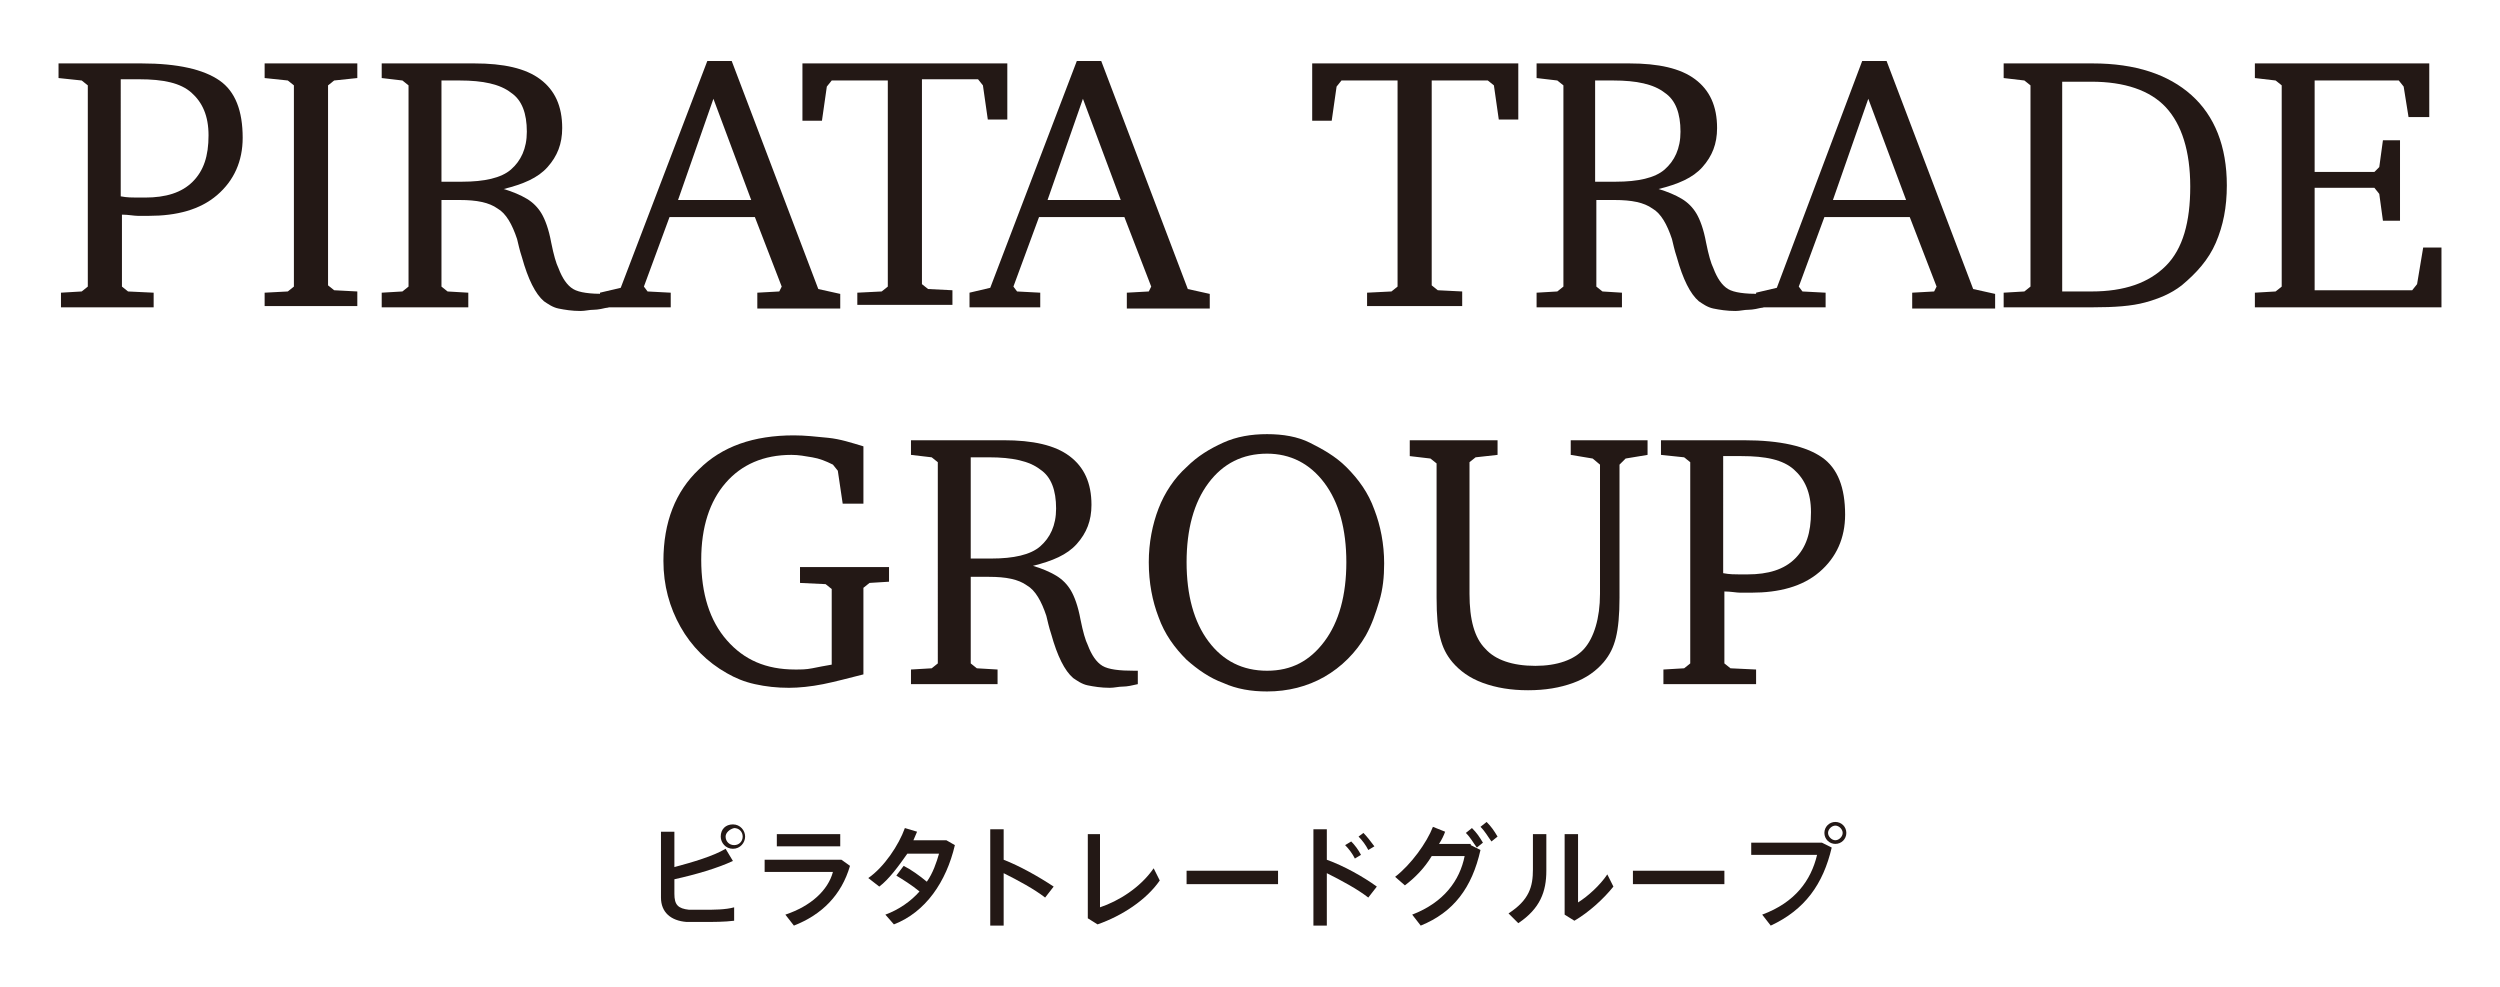 <?xml version="1.0" encoding="utf-8"?>
<!-- Generator: Adobe Illustrator 23.1.1, SVG Export Plug-In . SVG Version: 6.00 Build 0)  -->
<svg version="1.1" id="レイヤー_1" xmlns="http://www.w3.org/2000/svg" xmlns:xlink="http://www.w3.org/1999/xlink" x="0px"
	 y="0px" viewBox="0 0 205 80.9" style="enable-background:new 0 0 205 80.9;" xml:space="preserve">
<style type="text/css">
	.st0{fill:#231815;}
</style>
<g>
	<path class="st0" d="M60.1,70.6c-1.3,0.6-3,1.1-4.8,1.5v1.2c0,0.9,0.3,1.2,1.2,1.3c0.3,0,0.7,0,1.2,0c0.8,0,1.8,0,2.5-0.2v1.1
		c-0.8,0.1-1.7,0.1-2.5,0.1c-0.6,0-1.1,0-1.4,0c-1.3-0.1-2.1-0.8-2.1-2v-5.4h1.1v2.9c1.5-0.4,3.2-0.9,4.2-1.5L60.1,70.6z M61.1,68.6
		c0,0.5-0.4,1-1,1c-0.6,0-1-0.5-1-1c0-0.6,0.4-1,1-1C60.7,67.6,61.1,68.1,61.1,68.6L61.1,68.6z M59.5,68.6c0,0.4,0.3,0.7,0.7,0.7
		c0.4,0,0.7-0.3,0.7-0.7c0-0.4-0.3-0.7-0.7-0.7C59.8,68,59.5,68.3,59.5,68.6L59.5,68.6z"/>
	<path class="st0" d="M69,70.5l0.7,0.5c-0.7,2.4-2.3,4-4.6,4.9l-0.7-0.9c2.1-0.7,3.5-2,3.9-3.5h-5.6v-1H69z M68.9,68.4v1h-5.2v-1
		H68.9z"/>
	<path class="st0" d="M74.1,71c0.6,0.3,1.3,0.8,1.9,1.3c0.5-0.7,0.8-1.6,1-2.3h-2.6c-0.7,1-1.5,2.1-2.3,2.7L71.2,72
		c1.3-0.9,2.5-2.7,3-4.1l1,0.3c-0.1,0.2-0.2,0.5-0.3,0.7h2.7l0.7,0.4c-0.7,3-2.4,5.5-5,6.5L72.6,75c1.1-0.4,2.1-1.1,2.8-1.9
		c-0.6-0.5-1.4-1-1.9-1.3L74.1,71z"/>
	<path class="st0" d="M86.4,72.7l-0.7,0.9c-0.9-0.7-2.2-1.4-3.4-2v4.3h-1.1v-7.9h1.1v2.5C83.6,71,85.2,71.9,86.4,72.7z"/>
	<path class="st0" d="M90.2,68.4v6c1.5-0.5,3.3-1.6,4.4-3.2l0.5,1C94,73.8,92,75.1,90,75.8l-0.8-0.5v-6.9H90.2z"/>
	<path class="st0" d="M104.8,71.4v1.1h-7.5v-1.1H104.8z"/>
	<path class="st0" d="M112.9,72.7l-0.7,0.9c-0.9-0.7-2.2-1.4-3.4-2v4.3h-1.1v-7.9h1.1v2.5C110.2,71,111.8,71.9,112.9,72.7z
		 M110.8,69c0.3,0.3,0.6,0.7,0.8,1.1l-0.5,0.3c-0.2-0.4-0.5-0.8-0.8-1.1L110.8,69z M111.8,68.3c0.3,0.3,0.6,0.7,0.9,1.1l-0.5,0.3
		c-0.2-0.4-0.5-0.8-0.8-1.1L111.8,68.3z"/>
	<path class="st0" d="M120.6,69.3l0.8,0.4c-0.7,3.1-2.2,5.1-4.9,6.2l-0.7-0.9c2.6-1,3.9-2.8,4.3-4.8h-2.7c-0.6,1-1.4,1.8-2.2,2.4
		l-0.8-0.7c1.3-1,2.6-2.8,3.1-4.1l1,0.4c-0.1,0.3-0.3,0.7-0.5,1H120.6z M120.7,67.9c0.4,0.4,0.6,0.7,0.9,1.2l-0.5,0.4
		c-0.3-0.4-0.5-0.8-0.9-1.2L120.7,67.9z M121.9,67.4c0.4,0.4,0.6,0.7,0.9,1.2l-0.5,0.4c-0.3-0.4-0.5-0.8-0.9-1.2L121.9,67.4z"/>
	<path class="st0" d="M126.8,68.5v2.9c0,1.7-0.5,3.1-2.3,4.3l-0.8-0.8c1.7-1.1,2-2.2,2-3.6v-2.9H126.8z M129.4,68.4V74
		c0.8-0.5,1.8-1.4,2.4-2.3l0.5,1c-0.8,1-2,2.1-3.2,2.8l-0.8-0.5v-6.6H129.4z"/>
	<path class="st0" d="M141.4,71.4v1.1h-7.5v-1.1H141.4z"/>
	<path class="st0" d="M149.4,69.1l0.8,0.4c-0.7,3-2.2,5.1-5,6.4l-0.7-0.9c2.7-1,4-2.8,4.5-4.9h-5.4v-1H149.4z M151.4,68.3
		c0,0.5-0.4,0.9-0.9,0.9s-0.9-0.4-0.9-0.9c0-0.5,0.4-0.9,0.9-0.9S151.4,67.8,151.4,68.3L151.4,68.3z M149.9,68.3
		c0,0.3,0.3,0.6,0.6,0.6s0.6-0.3,0.6-0.6s-0.3-0.6-0.6-0.6S149.9,68,149.9,68.3L149.9,68.3z"/>
</g>
<g>
	<path class="st0" d="M5,25.2V24l1.7-0.1l0.5-0.4V7L6.7,6.6L4.8,6.4V5.2h6.8c3,0,5.1,0.5,6.4,1.4c1.3,0.9,1.9,2.5,1.9,4.7
		c0,1.9-0.7,3.5-2.1,4.7c-1.4,1.2-3.3,1.7-5.6,1.7c-0.2,0-0.5,0-0.9,0c-0.3,0-0.8-0.1-1.3-0.1l0,5.9l0.5,0.4l2.1,0.1v1.2H5z
		 M9.9,16.1c0.5,0.1,1,0.1,1.3,0.1c0.3,0,0.5,0,0.7,0c1.7,0,3-0.4,3.9-1.3c0.9-0.9,1.3-2.1,1.3-3.8c0-1.6-0.5-2.7-1.4-3.5
		c-0.9-0.8-2.3-1.1-4.3-1.1c-0.4,0-0.7,0-0.9,0c-0.2,0-0.4,0-0.6,0V16.1z"/>
	<path class="st0" d="M21.7,25.2V24l1.9-0.1l0.5-0.4V7l-0.5-0.4l-1.9-0.2V5.2h7.6v1.2l-1.9,0.2L26.9,7v16.4l0.5,0.4l1.9,0.1v1.2
		H21.7z"/>
	<path class="st0" d="M31.3,5.2h7.6c2.4,0,4.2,0.4,5.4,1.3c1.2,0.9,1.8,2.2,1.8,4c0,1.3-0.4,2.3-1.2,3.2s-2,1.4-3.6,1.8
		c0.7,0.2,1.4,0.5,1.9,0.8s0.9,0.7,1.2,1.2c0.3,0.5,0.6,1.3,0.8,2.4c0.2,1,0.4,1.7,0.6,2.1c0.3,0.8,0.7,1.4,1.2,1.7
		c0.5,0.3,1.4,0.4,2.6,0.4h0.3v1.1c-0.4,0.1-0.9,0.2-1.2,0.2c-0.4,0-0.7,0.1-1.1,0.1c-0.7,0-1.3-0.1-1.8-0.2
		c-0.5-0.1-0.9-0.4-1.2-0.6c-0.7-0.6-1.3-1.8-1.8-3.6c-0.2-0.6-0.3-1.1-0.4-1.5c-0.4-1.2-0.9-2.1-1.6-2.5c-0.7-0.5-1.7-0.7-3.1-0.7
		c-0.3,0-0.8,0-1.4,0l-0.1,0v7.1l0.5,0.4l1.7,0.1v1.2h-7.1V24l1.7-0.1l0.5-0.4V7L33,6.6l-1.7-0.2V5.2z M36.2,6.6v8.3
		c0.3,0,0.6,0,0.9,0s0.5,0,0.8,0c1.8,0,3.2-0.3,4-1s1.3-1.7,1.3-3.1c0-1.5-0.4-2.6-1.3-3.2c-0.9-0.7-2.3-1-4.2-1H36.2z"/>
	<path class="st0" d="M58,5h2l7.1,18.7l1.8,0.4v1.2h-6.8V24l1.8-0.1l0.2-0.4l-2.2-5.7h-7l-2.1,5.7l0.3,0.4l1.9,0.1v1.2h-5.8V24
		l1.7-0.4L58,5z M58.5,8.1l-2.9,8.3h6L58.5,8.1z"/>
	<path class="st0" d="M65.8,5.2h16.8v4.6H81l-0.4-2.8l-0.4-0.5h-4.6v16.8l0.5,0.4l2,0.1v1.2h-7.8V24l2-0.1l0.5-0.4V6.6h-4.6
		l-0.4,0.5l-0.4,2.8h-1.6V5.2z"/>
	<path class="st0" d="M88.3,5h2l7.1,18.7l1.8,0.4v1.2h-6.8V24l1.8-0.1l0.2-0.4l-2.2-5.7h-7l-2.1,5.7l0.3,0.4l1.9,0.1v1.2h-5.8V24
		l1.7-0.4L88.3,5z M88.8,8.1l-2.9,8.3h6L88.8,8.1z"/>
	<path class="st0" d="M107.7,5.2h16.8v4.6h-1.6l-0.4-2.8L122,6.6h-4.6v16.8l0.5,0.4l2,0.1v1.2h-7.8V24l2-0.1l0.5-0.4V6.6h-4.6
		l-0.4,0.5l-0.4,2.8h-1.6V5.2z"/>
	<path class="st0" d="M126,5.2h7.6c2.4,0,4.2,0.4,5.4,1.3c1.2,0.9,1.8,2.2,1.8,4c0,1.3-0.4,2.3-1.2,3.2s-2,1.4-3.6,1.8
		c0.7,0.2,1.4,0.5,1.9,0.8s0.9,0.7,1.2,1.2c0.3,0.5,0.6,1.3,0.8,2.4c0.2,1,0.4,1.7,0.6,2.1c0.3,0.8,0.7,1.4,1.2,1.7
		c0.5,0.3,1.4,0.4,2.6,0.4h0.3v1.1c-0.4,0.1-0.9,0.2-1.2,0.2c-0.4,0-0.7,0.1-1.1,0.1c-0.7,0-1.3-0.1-1.8-0.2
		c-0.5-0.1-0.9-0.4-1.2-0.6c-0.7-0.6-1.3-1.8-1.8-3.6c-0.2-0.6-0.3-1.1-0.4-1.5c-0.4-1.2-0.9-2.1-1.6-2.5c-0.7-0.5-1.7-0.7-3.1-0.7
		c-0.3,0-0.8,0-1.4,0l-0.1,0v7.1l0.5,0.4L133,24v1.2H126V24l1.7-0.1l0.5-0.4V7l-0.5-0.4L126,6.4V5.2z M130.8,6.6v8.3
		c0.3,0,0.6,0,0.9,0s0.5,0,0.8,0c1.8,0,3.2-0.3,4-1s1.3-1.7,1.3-3.1c0-1.5-0.4-2.6-1.3-3.2c-0.9-0.7-2.3-1-4.2-1H130.8z"/>
	<path class="st0" d="M152.7,5h2l7.1,18.7l1.8,0.4v1.2h-6.8V24l1.8-0.1l0.2-0.4l-2.2-5.7h-7l-2.1,5.7l0.3,0.4l1.9,0.1v1.2H144V24
		l1.7-0.4L152.7,5z M153.2,8.1l-2.9,8.3h6L153.2,8.1z"/>
	<path class="st0" d="M171.6,5.2c3.5,0,6.2,0.9,8.1,2.6c1.9,1.7,2.9,4.2,2.9,7.4c0,1.8-0.3,3.3-0.9,4.7c-0.6,1.4-1.6,2.5-2.8,3.5
		c-0.9,0.7-1.9,1.1-3,1.4s-2.5,0.4-4.3,0.4h-7.3V24l1.7-0.1l0.5-0.4V7l-0.5-0.4l-1.7-0.2V5.2H171.6z M169.1,6.6v17.3h2.4
		c2.7,0,4.7-0.7,6.1-2.1s2-3.6,2-6.5s-0.7-5.1-2-6.5s-3.4-2.1-6.1-2.1H169.1z"/>
	<path class="st0" d="M184.9,25.2V24l1.7-0.1l0.5-0.4V7l-0.5-0.4l-1.7-0.2V5.2h14.3v4.4h-1.7l-0.4-2.5l-0.4-0.5h-6.9v7.5h4.9
		l0.4-0.4l0.3-2.2h1.4v6.6h-1.4l-0.3-2.2l-0.4-0.5h-4.9v8.4h8l0.4-0.5l0.5-3h1.5v4.9H184.9z"/>
	<path class="st0" d="M65.5,46.5h7.4v1.2l-1.6,0.1l-0.5,0.4v7.1c-1.2,0.3-2.3,0.6-3.3,0.8c-1,0.2-2,0.3-2.8,0.3
		c-1,0-1.9-0.1-2.8-0.3c-0.9-0.2-1.6-0.5-2.3-0.9c-1.6-0.9-2.9-2.2-3.8-3.8s-1.4-3.4-1.4-5.4c0-3.2,1-5.7,2.9-7.5
		c1.9-1.9,4.5-2.8,7.8-2.8c0.9,0,1.8,0.1,2.8,0.2s1.9,0.4,2.9,0.7v4.7h-1.7l-0.4-2.7l-0.4-0.5c-0.6-0.3-1.1-0.5-1.7-0.6
		c-0.6-0.1-1.1-0.2-1.7-0.2c-2.3,0-4.1,0.8-5.4,2.3c-1.3,1.5-2,3.6-2,6.3c0,2.8,0.7,5,2.1,6.6c1.4,1.6,3.2,2.4,5.6,2.4
		c0.5,0,0.9,0,1.4-0.1c0.5-0.1,1-0.2,1.6-0.3v-6.2l-0.5-0.4l-2.1-0.1V46.5z"/>
	<path class="st0" d="M74.7,36.1h7.6c2.4,0,4.2,0.4,5.4,1.3c1.2,0.9,1.8,2.2,1.8,4c0,1.3-0.4,2.3-1.2,3.2s-2,1.4-3.6,1.8
		c0.7,0.2,1.4,0.5,1.9,0.8s0.9,0.7,1.2,1.2c0.3,0.5,0.6,1.3,0.8,2.4c0.2,1,0.4,1.7,0.6,2.1c0.3,0.8,0.7,1.4,1.2,1.7
		c0.5,0.3,1.4,0.4,2.6,0.4h0.3v1.1c-0.4,0.1-0.9,0.2-1.2,0.2c-0.4,0-0.7,0.1-1.1,0.1c-0.7,0-1.3-0.1-1.8-0.2
		c-0.5-0.1-0.9-0.4-1.2-0.6c-0.7-0.6-1.3-1.8-1.8-3.6c-0.2-0.6-0.3-1.1-0.4-1.5c-0.4-1.2-0.9-2.1-1.6-2.5c-0.7-0.5-1.7-0.7-3.1-0.7
		c-0.3,0-0.8,0-1.4,0l-0.1,0v7.1l0.5,0.4l1.7,0.1v1.2h-7.1v-1.2l1.7-0.1l0.5-0.4V37.9l-0.5-0.4l-1.7-0.2V36.1z M79.6,37.5v8.3
		c0.3,0,0.6,0,0.9,0s0.5,0,0.8,0c1.8,0,3.2-0.3,4-1s1.3-1.7,1.3-3.1c0-1.5-0.4-2.6-1.3-3.2c-0.9-0.7-2.3-1-4.2-1H79.6z"/>
	<path class="st0" d="M103.9,35.6c1.3,0,2.5,0.2,3.5,0.7s2.1,1.1,3,2c1,1,1.8,2.1,2.3,3.5c0.5,1.3,0.8,2.8,0.8,4.4
		c0,1.1-0.1,2.1-0.4,3.1c-0.3,1-0.6,1.9-1.1,2.8c-0.8,1.4-2,2.6-3.4,3.4c-1.4,0.8-3,1.2-4.7,1.2c-1.3,0-2.5-0.2-3.6-0.7
		c-1.1-0.4-2.1-1.1-3-1.9c-1-1-1.8-2.1-2.3-3.5c-0.5-1.3-0.8-2.8-0.8-4.5c0-1.6,0.3-3.1,0.8-4.4c0.5-1.3,1.3-2.5,2.3-3.4
		c0.9-0.9,1.9-1.5,3-2C101.4,35.8,102.6,35.6,103.9,35.6z M103.9,37.2c-2,0-3.6,0.8-4.8,2.4c-1.2,1.6-1.8,3.8-1.8,6.5
		c0,2.7,0.6,4.9,1.8,6.5c1.2,1.6,2.8,2.4,4.8,2.4c2,0,3.5-0.8,4.7-2.4c1.2-1.6,1.8-3.8,1.8-6.5c0-2.7-0.6-4.9-1.8-6.5
		C107.4,38,105.8,37.2,103.9,37.2z"/>
	<path class="st0" d="M115.5,36.1h7.3v1.2l-1.8,0.2l-0.5,0.4v10.8c0,2.1,0.4,3.6,1.3,4.5c0.8,0.9,2.2,1.4,4.1,1.4
		c1.8,0,3.2-0.5,4-1.4c0.8-0.9,1.3-2.5,1.3-4.5V38.1l-0.6-0.5l-1.8-0.3v-1.2h6.3v1.2l-1.8,0.3l-0.5,0.5V49c0,1.4-0.1,2.5-0.3,3.3
		c-0.2,0.8-0.5,1.4-1,2c-0.6,0.7-1.4,1.3-2.5,1.7s-2.3,0.6-3.7,0.6c-1.4,0-2.6-0.2-3.7-0.6s-1.9-1-2.5-1.7c-0.5-0.6-0.8-1.2-1-2
		c-0.2-0.7-0.3-1.8-0.3-3.3v-11l-0.5-0.4l-1.7-0.2V36.1z"/>
	<path class="st0" d="M136.4,56.1v-1.2l1.7-0.1l0.5-0.4V37.9l-0.5-0.4l-1.9-0.2v-1.2h6.8c3,0,5.1,0.5,6.4,1.4
		c1.3,0.9,1.9,2.5,1.9,4.7c0,1.9-0.7,3.5-2.1,4.7c-1.4,1.2-3.3,1.7-5.6,1.7c-0.2,0-0.5,0-0.9,0c-0.3,0-0.8-0.1-1.3-0.1l0,5.9
		l0.5,0.4l2.1,0.1v1.2H136.4z M141.3,47c0.5,0.1,1,0.1,1.3,0.1c0.3,0,0.5,0,0.7,0c1.7,0,3-0.4,3.9-1.3c0.9-0.9,1.3-2.1,1.3-3.8
		c0-1.6-0.5-2.7-1.4-3.5c-0.9-0.8-2.3-1.1-4.3-1.1c-0.4,0-0.7,0-0.9,0c-0.2,0-0.4,0-0.6,0V47z"/>
</g>
</svg>

